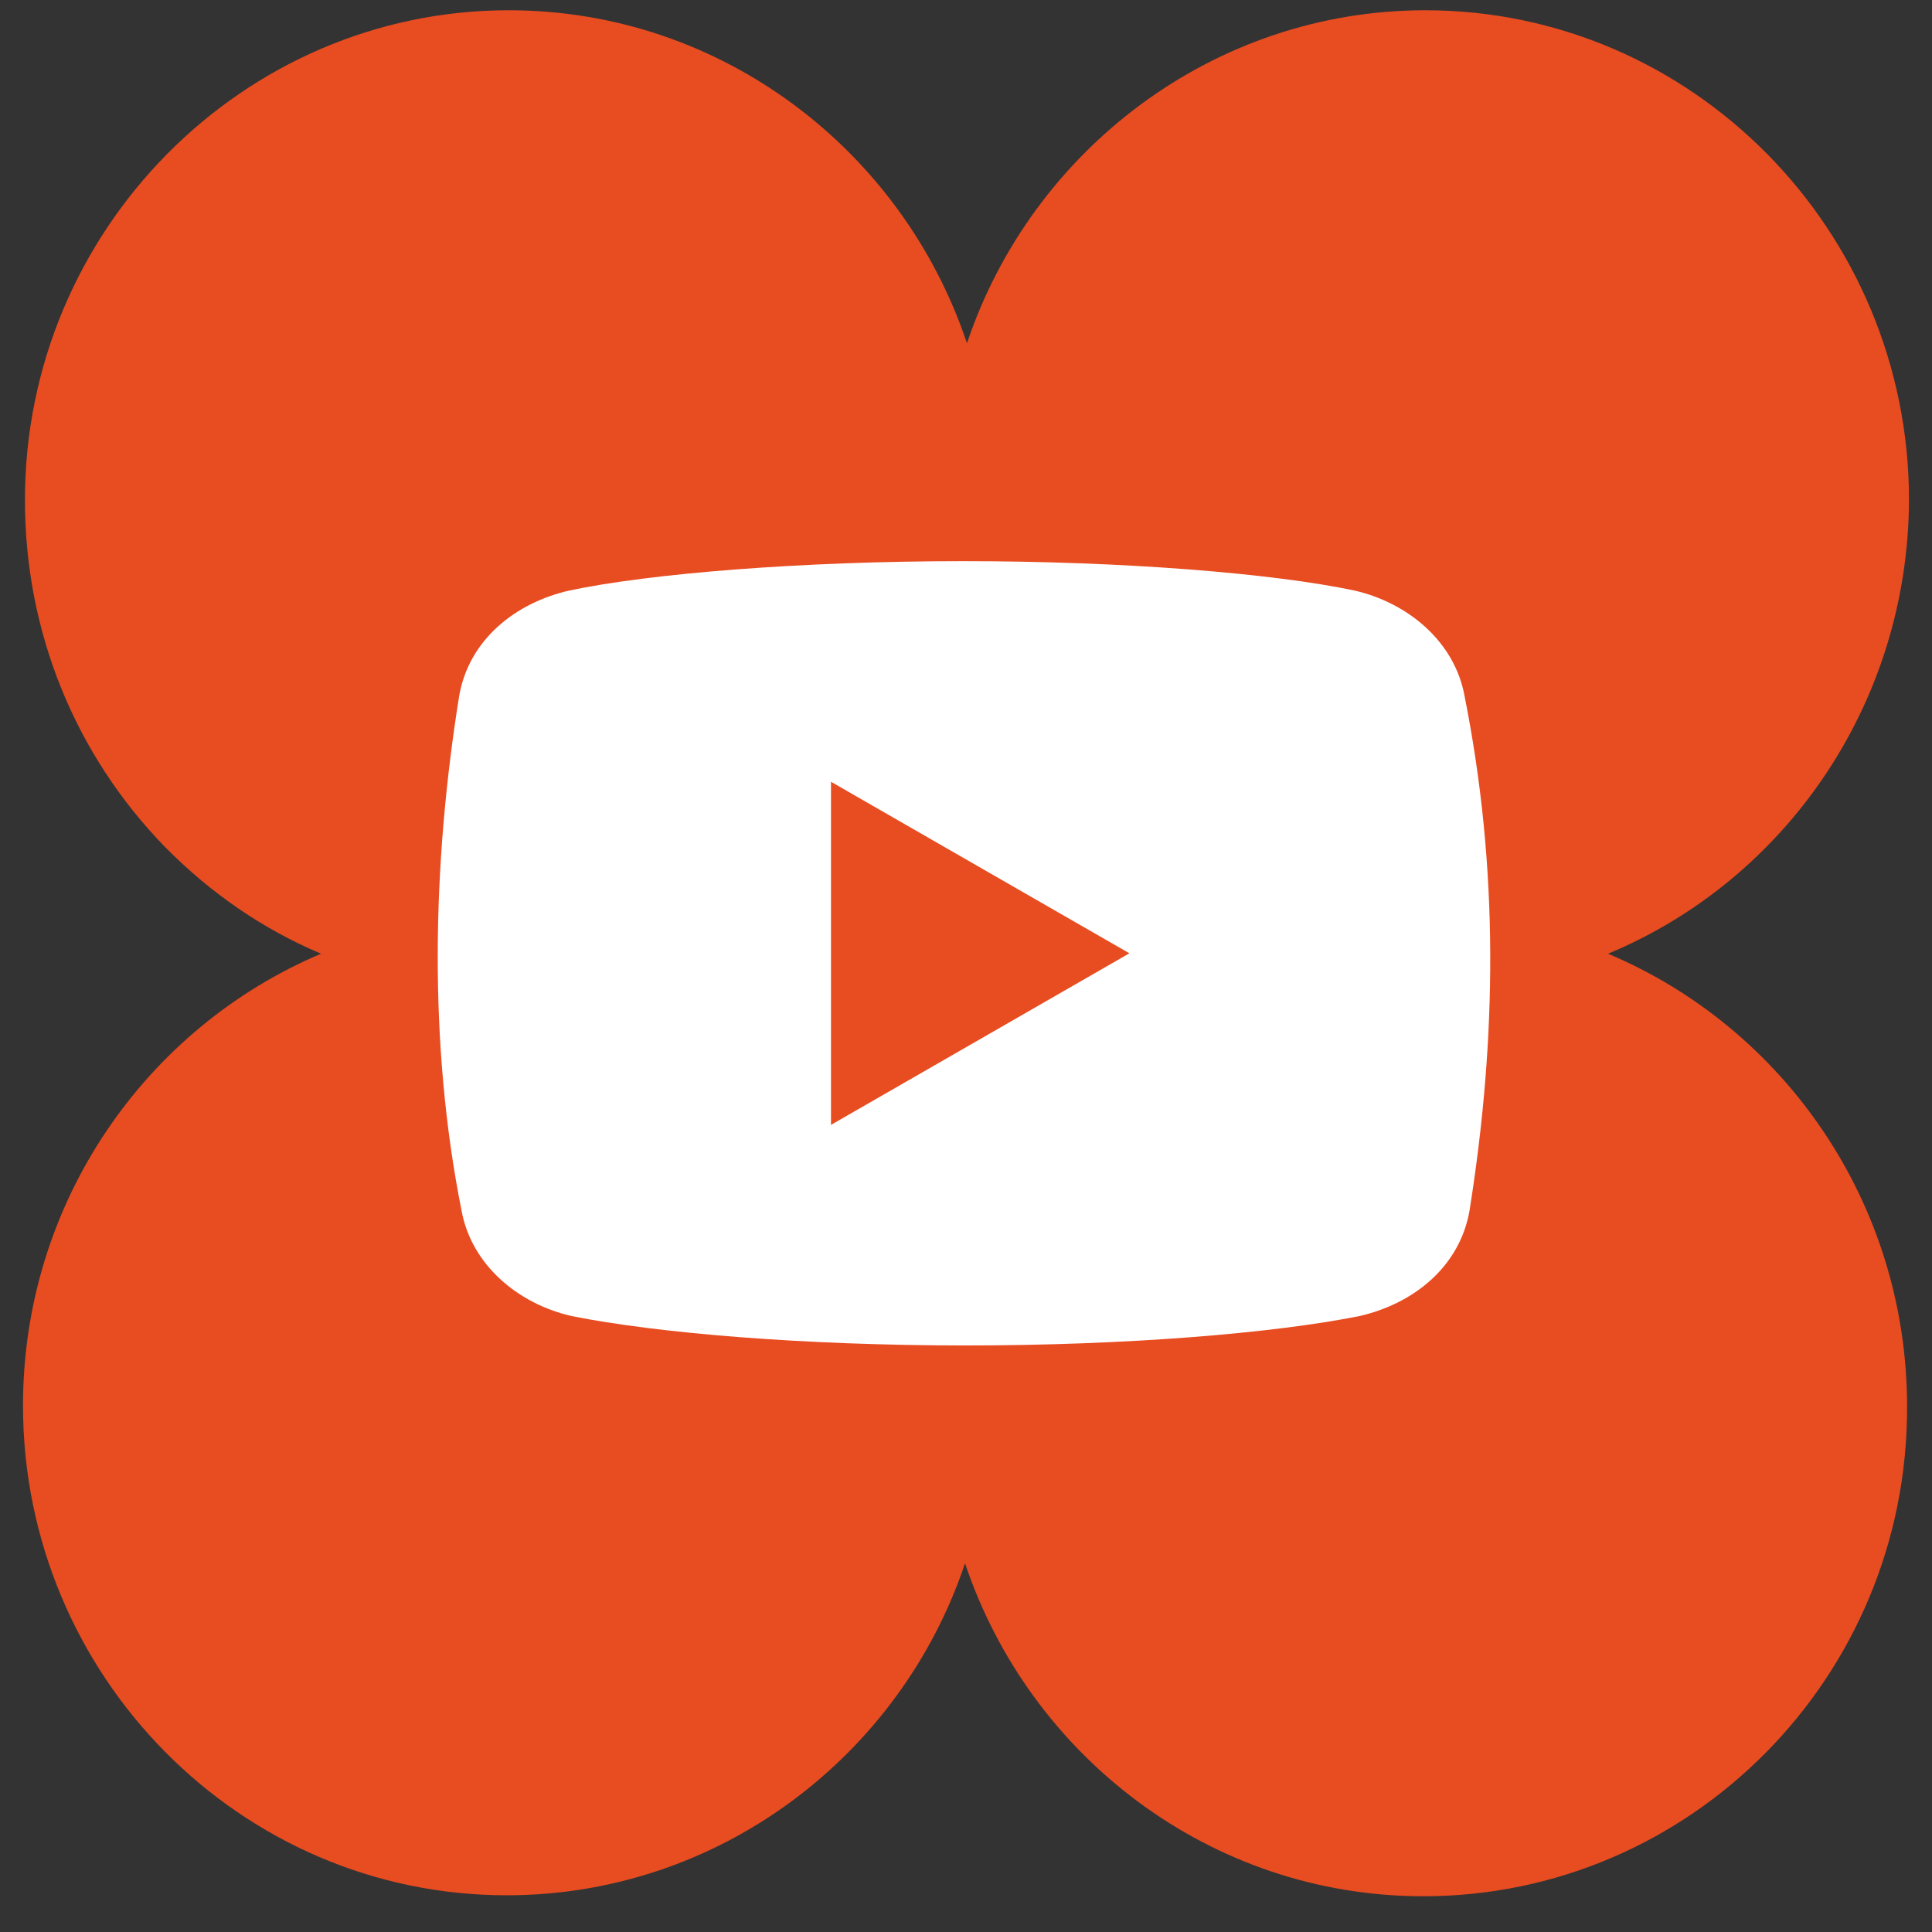 <svg width="42" height="42" viewBox="0 0 42 42" fill="none" xmlns="http://www.w3.org/2000/svg">
<rect x="0" y="0" width="42" height="42" fill="#333333" stroke="none"/>
<path d="M41.458 30.576C41.479 36.46 36.741 41.223 30.942 41.223C26.311 41.223 22.381 38.175 20.979 33.984C19.577 38.175 15.625 41.202 11.015 41.202C5.216 41.202 0.5 36.418 0.5 30.555C0.5 26.131 3.177 22.342 6.979 20.733C5.726 20.204 4.579 19.421 3.58 18.405C1.626 16.394 0.542 13.727 0.542 10.87C0.542 5.006 5.28 0.223 11.058 0.223C15.689 0.223 19.619 3.271 21.021 7.462C22.423 3.271 26.375 0.223 30.985 0.223C36.784 0.223 41.5 5.006 41.5 10.87C41.479 15.336 38.781 19.146 34.957 20.733C38.781 22.342 41.458 26.152 41.458 30.576Z" fill="#E84C21"/>
<path d="M31.838 15.13C31.626 13.958 30.616 13.105 29.445 12.838C27.691 12.466 24.447 12.199 20.936 12.199C17.427 12.199 14.13 12.466 12.375 12.838C11.206 13.105 10.194 13.904 9.982 15.13C9.396 18.78 9.308 22.682 10.034 26.319C10.248 27.491 11.257 28.344 12.427 28.61C14.288 28.983 17.479 29.249 20.99 29.249C24.5 29.249 27.691 28.983 29.553 28.61C30.722 28.344 31.732 27.545 31.946 26.319C32.544 22.561 32.585 18.873 31.838 15.13ZM18.065 24.454V16.995L24.552 20.724L18.065 24.454Z" fill="white"/>
</svg>
